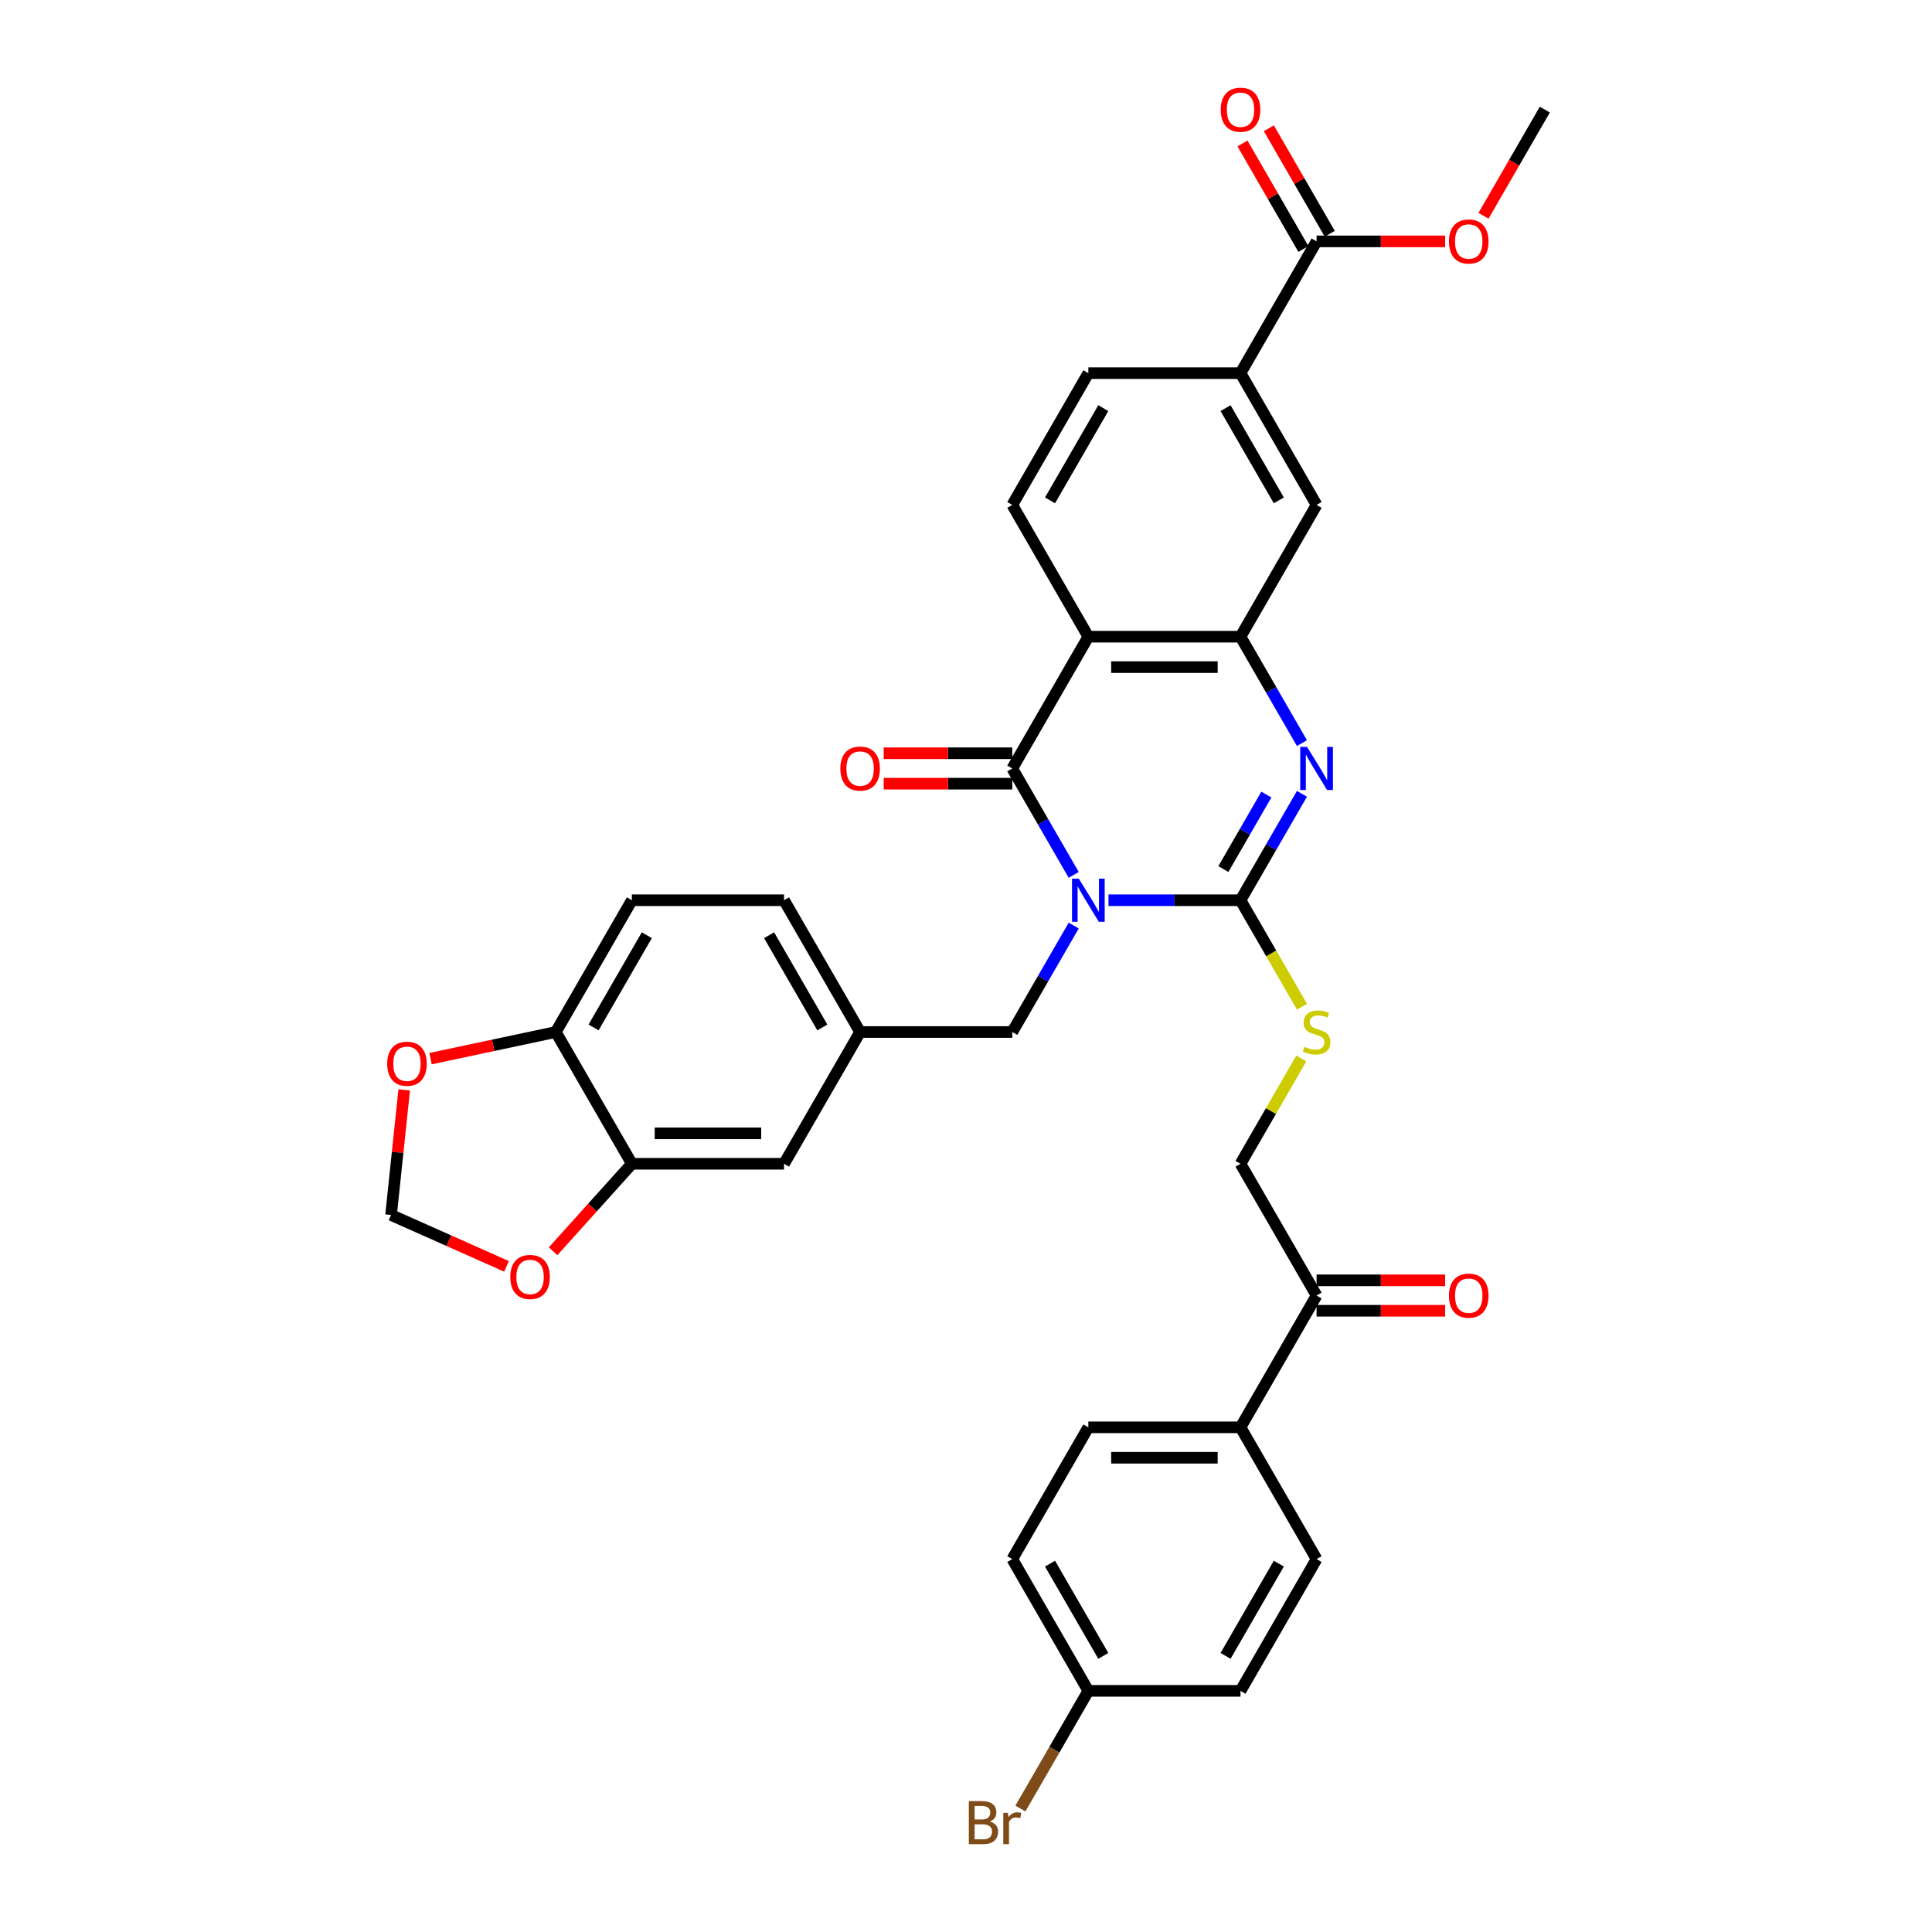 <?xml version='1.0' encoding='iso-8859-1'?>
<svg version='1.1' baseProfile='full'
              xmlns='http://www.w3.org/2000/svg'
                      xmlns:rdkit='http://www.rdkit.org/xml'
                      xmlns:xlink='http://www.w3.org/1999/xlink'
                  xml:space='preserve'
width='1000px' height='1000px' viewBox='0 0 1000 1000'>
<!-- END OF HEADER -->
<rect style='opacity:1.0;fill:#FFFFFF;stroke:none' width='1000' height='1000' x='0' y='0'> </rect>
<path class='bond-0' d='M 573.753,465.961 L 607.917,465.961' style='fill:none;fill-rule:evenodd;stroke:#0000FF;stroke-width:6px;stroke-linecap:butt;stroke-linejoin:miter;stroke-opacity:1' />
<path class='bond-0' d='M 607.917,465.961 L 642.082,465.961' style='fill:none;fill-rule:evenodd;stroke:#000000;stroke-width:6px;stroke-linecap:butt;stroke-linejoin:miter;stroke-opacity:1' />
<path class='bond-1' d='M 555.75,452.84 L 539.849,425.298' style='fill:none;fill-rule:evenodd;stroke:#0000FF;stroke-width:6px;stroke-linecap:butt;stroke-linejoin:miter;stroke-opacity:1' />
<path class='bond-1' d='M 539.849,425.298 L 523.948,397.756' style='fill:none;fill-rule:evenodd;stroke:#000000;stroke-width:6px;stroke-linecap:butt;stroke-linejoin:miter;stroke-opacity:1' />
<path class='bond-6' d='M 555.75,479.081 L 539.849,506.623' style='fill:none;fill-rule:evenodd;stroke:#0000FF;stroke-width:6px;stroke-linecap:butt;stroke-linejoin:miter;stroke-opacity:1' />
<path class='bond-6' d='M 539.849,506.623 L 523.948,534.165' style='fill:none;fill-rule:evenodd;stroke:#000000;stroke-width:6px;stroke-linecap:butt;stroke-linejoin:miter;stroke-opacity:1' />
<path class='bond-2' d='M 642.082,465.961 L 657.983,438.419' style='fill:none;fill-rule:evenodd;stroke:#000000;stroke-width:6px;stroke-linecap:butt;stroke-linejoin:miter;stroke-opacity:1' />
<path class='bond-2' d='M 657.983,438.419 L 673.884,410.877' style='fill:none;fill-rule:evenodd;stroke:#0000FF;stroke-width:6px;stroke-linecap:butt;stroke-linejoin:miter;stroke-opacity:1' />
<path class='bond-2' d='M 633.211,449.822 L 644.342,430.543' style='fill:none;fill-rule:evenodd;stroke:#000000;stroke-width:6px;stroke-linecap:butt;stroke-linejoin:miter;stroke-opacity:1' />
<path class='bond-2' d='M 644.342,430.543 L 655.473,411.264' style='fill:none;fill-rule:evenodd;stroke:#0000FF;stroke-width:6px;stroke-linecap:butt;stroke-linejoin:miter;stroke-opacity:1' />
<path class='bond-5' d='M 642.082,465.961 L 657.992,493.518' style='fill:none;fill-rule:evenodd;stroke:#000000;stroke-width:6px;stroke-linecap:butt;stroke-linejoin:miter;stroke-opacity:1' />
<path class='bond-5' d='M 657.992,493.518 L 673.903,521.076' style='fill:none;fill-rule:evenodd;stroke:#CCCC00;stroke-width:6px;stroke-linecap:butt;stroke-linejoin:miter;stroke-opacity:1' />
<path class='bond-3' d='M 523.948,397.756 L 563.326,329.551' style='fill:none;fill-rule:evenodd;stroke:#000000;stroke-width:6px;stroke-linecap:butt;stroke-linejoin:miter;stroke-opacity:1' />
<path class='bond-12' d='M 523.948,389.88 L 490.673,389.88' style='fill:none;fill-rule:evenodd;stroke:#000000;stroke-width:6px;stroke-linecap:butt;stroke-linejoin:miter;stroke-opacity:1' />
<path class='bond-12' d='M 490.673,389.88 L 457.399,389.88' style='fill:none;fill-rule:evenodd;stroke:#FF0000;stroke-width:6px;stroke-linecap:butt;stroke-linejoin:miter;stroke-opacity:1' />
<path class='bond-12' d='M 523.948,405.632 L 490.673,405.632' style='fill:none;fill-rule:evenodd;stroke:#000000;stroke-width:6px;stroke-linecap:butt;stroke-linejoin:miter;stroke-opacity:1' />
<path class='bond-12' d='M 490.673,405.632 L 457.399,405.632' style='fill:none;fill-rule:evenodd;stroke:#FF0000;stroke-width:6px;stroke-linecap:butt;stroke-linejoin:miter;stroke-opacity:1' />
<path class='bond-35' d='M 673.884,384.635 L 657.983,357.093' style='fill:none;fill-rule:evenodd;stroke:#0000FF;stroke-width:6px;stroke-linecap:butt;stroke-linejoin:miter;stroke-opacity:1' />
<path class='bond-35' d='M 657.983,357.093 L 642.082,329.551' style='fill:none;fill-rule:evenodd;stroke:#000000;stroke-width:6px;stroke-linecap:butt;stroke-linejoin:miter;stroke-opacity:1' />
<path class='bond-4' d='M 563.326,329.551 L 642.082,329.551' style='fill:none;fill-rule:evenodd;stroke:#000000;stroke-width:6px;stroke-linecap:butt;stroke-linejoin:miter;stroke-opacity:1' />
<path class='bond-4' d='M 575.139,345.302 L 630.268,345.302' style='fill:none;fill-rule:evenodd;stroke:#000000;stroke-width:6px;stroke-linecap:butt;stroke-linejoin:miter;stroke-opacity:1' />
<path class='bond-9' d='M 563.326,329.551 L 523.948,261.347' style='fill:none;fill-rule:evenodd;stroke:#000000;stroke-width:6px;stroke-linecap:butt;stroke-linejoin:miter;stroke-opacity:1' />
<path class='bond-8' d='M 642.082,329.551 L 681.46,261.347' style='fill:none;fill-rule:evenodd;stroke:#000000;stroke-width:6px;stroke-linecap:butt;stroke-linejoin:miter;stroke-opacity:1' />
<path class='bond-22' d='M 673.557,547.853 L 657.819,575.112' style='fill:none;fill-rule:evenodd;stroke:#CCCC00;stroke-width:6px;stroke-linecap:butt;stroke-linejoin:miter;stroke-opacity:1' />
<path class='bond-22' d='M 657.819,575.112 L 642.082,602.37' style='fill:none;fill-rule:evenodd;stroke:#000000;stroke-width:6px;stroke-linecap:butt;stroke-linejoin:miter;stroke-opacity:1' />
<path class='bond-20' d='M 523.948,534.165 L 445.192,534.165' style='fill:none;fill-rule:evenodd;stroke:#000000;stroke-width:6px;stroke-linecap:butt;stroke-linejoin:miter;stroke-opacity:1' />
<path class='bond-7' d='M 681.46,124.937 L 642.082,193.142' style='fill:none;fill-rule:evenodd;stroke:#000000;stroke-width:6px;stroke-linecap:butt;stroke-linejoin:miter;stroke-opacity:1' />
<path class='bond-23' d='M 688.28,120.999 L 672.515,93.694' style='fill:none;fill-rule:evenodd;stroke:#000000;stroke-width:6px;stroke-linecap:butt;stroke-linejoin:miter;stroke-opacity:1' />
<path class='bond-23' d='M 672.515,93.694 L 656.75,66.388' style='fill:none;fill-rule:evenodd;stroke:#FF0000;stroke-width:6px;stroke-linecap:butt;stroke-linejoin:miter;stroke-opacity:1' />
<path class='bond-23' d='M 674.639,128.875 L 658.874,101.569' style='fill:none;fill-rule:evenodd;stroke:#000000;stroke-width:6px;stroke-linecap:butt;stroke-linejoin:miter;stroke-opacity:1' />
<path class='bond-23' d='M 658.874,101.569 L 643.109,74.263' style='fill:none;fill-rule:evenodd;stroke:#FF0000;stroke-width:6px;stroke-linecap:butt;stroke-linejoin:miter;stroke-opacity:1' />
<path class='bond-30' d='M 681.46,124.937 L 714.734,124.937' style='fill:none;fill-rule:evenodd;stroke:#000000;stroke-width:6px;stroke-linecap:butt;stroke-linejoin:miter;stroke-opacity:1' />
<path class='bond-30' d='M 714.734,124.937 L 748.008,124.937' style='fill:none;fill-rule:evenodd;stroke:#FF0000;stroke-width:6px;stroke-linecap:butt;stroke-linejoin:miter;stroke-opacity:1' />
<path class='bond-37' d='M 681.46,261.347 L 642.082,193.142' style='fill:none;fill-rule:evenodd;stroke:#000000;stroke-width:6px;stroke-linecap:butt;stroke-linejoin:miter;stroke-opacity:1' />
<path class='bond-37' d='M 661.912,258.991 L 634.347,211.248' style='fill:none;fill-rule:evenodd;stroke:#000000;stroke-width:6px;stroke-linecap:butt;stroke-linejoin:miter;stroke-opacity:1' />
<path class='bond-21' d='M 523.948,261.347 L 563.326,193.142' style='fill:none;fill-rule:evenodd;stroke:#000000;stroke-width:6px;stroke-linecap:butt;stroke-linejoin:miter;stroke-opacity:1' />
<path class='bond-21' d='M 543.495,258.991 L 571.06,211.248' style='fill:none;fill-rule:evenodd;stroke:#000000;stroke-width:6px;stroke-linecap:butt;stroke-linejoin:miter;stroke-opacity:1' />
<path class='bond-10' d='M 642.082,193.142 L 563.326,193.142' style='fill:none;fill-rule:evenodd;stroke:#000000;stroke-width:6px;stroke-linecap:butt;stroke-linejoin:miter;stroke-opacity:1' />
<path class='bond-11' d='M 327.058,602.37 L 405.814,602.37' style='fill:none;fill-rule:evenodd;stroke:#000000;stroke-width:6px;stroke-linecap:butt;stroke-linejoin:miter;stroke-opacity:1' />
<path class='bond-11' d='M 338.871,586.619 L 394,586.619' style='fill:none;fill-rule:evenodd;stroke:#000000;stroke-width:6px;stroke-linecap:butt;stroke-linejoin:miter;stroke-opacity:1' />
<path class='bond-15' d='M 327.058,602.37 L 306.672,625.01' style='fill:none;fill-rule:evenodd;stroke:#000000;stroke-width:6px;stroke-linecap:butt;stroke-linejoin:miter;stroke-opacity:1' />
<path class='bond-15' d='M 306.672,625.01 L 286.287,647.65' style='fill:none;fill-rule:evenodd;stroke:#FF0000;stroke-width:6px;stroke-linecap:butt;stroke-linejoin:miter;stroke-opacity:1' />
<path class='bond-36' d='M 327.058,602.37 L 287.68,534.165' style='fill:none;fill-rule:evenodd;stroke:#000000;stroke-width:6px;stroke-linecap:butt;stroke-linejoin:miter;stroke-opacity:1' />
<path class='bond-13' d='M 287.68,534.165 L 327.058,465.961' style='fill:none;fill-rule:evenodd;stroke:#000000;stroke-width:6px;stroke-linecap:butt;stroke-linejoin:miter;stroke-opacity:1' />
<path class='bond-13' d='M 307.227,531.81 L 334.792,484.067' style='fill:none;fill-rule:evenodd;stroke:#000000;stroke-width:6px;stroke-linecap:butt;stroke-linejoin:miter;stroke-opacity:1' />
<path class='bond-16' d='M 287.68,534.165 L 255.266,541.055' style='fill:none;fill-rule:evenodd;stroke:#000000;stroke-width:6px;stroke-linecap:butt;stroke-linejoin:miter;stroke-opacity:1' />
<path class='bond-16' d='M 255.266,541.055 L 222.852,547.945' style='fill:none;fill-rule:evenodd;stroke:#FF0000;stroke-width:6px;stroke-linecap:butt;stroke-linejoin:miter;stroke-opacity:1' />
<path class='bond-14' d='M 681.46,670.575 L 642.082,602.37' style='fill:none;fill-rule:evenodd;stroke:#000000;stroke-width:6px;stroke-linecap:butt;stroke-linejoin:miter;stroke-opacity:1' />
<path class='bond-17' d='M 681.46,670.575 L 642.082,738.779' style='fill:none;fill-rule:evenodd;stroke:#000000;stroke-width:6px;stroke-linecap:butt;stroke-linejoin:miter;stroke-opacity:1' />
<path class='bond-24' d='M 681.46,678.45 L 714.734,678.45' style='fill:none;fill-rule:evenodd;stroke:#000000;stroke-width:6px;stroke-linecap:butt;stroke-linejoin:miter;stroke-opacity:1' />
<path class='bond-24' d='M 714.734,678.45 L 748.008,678.45' style='fill:none;fill-rule:evenodd;stroke:#FF0000;stroke-width:6px;stroke-linecap:butt;stroke-linejoin:miter;stroke-opacity:1' />
<path class='bond-24' d='M 681.46,662.699 L 714.734,662.699' style='fill:none;fill-rule:evenodd;stroke:#000000;stroke-width:6px;stroke-linecap:butt;stroke-linejoin:miter;stroke-opacity:1' />
<path class='bond-24' d='M 714.734,662.699 L 748.008,662.699' style='fill:none;fill-rule:evenodd;stroke:#FF0000;stroke-width:6px;stroke-linecap:butt;stroke-linejoin:miter;stroke-opacity:1' />
<path class='bond-18' d='M 262.152,655.462 L 232.282,642.163' style='fill:none;fill-rule:evenodd;stroke:#FF0000;stroke-width:6px;stroke-linecap:butt;stroke-linejoin:miter;stroke-opacity:1' />
<path class='bond-18' d='M 232.282,642.163 L 202.412,628.864' style='fill:none;fill-rule:evenodd;stroke:#000000;stroke-width:6px;stroke-linecap:butt;stroke-linejoin:miter;stroke-opacity:1' />
<path class='bond-38' d='M 209.216,564.133 L 205.814,596.499' style='fill:none;fill-rule:evenodd;stroke:#FF0000;stroke-width:6px;stroke-linecap:butt;stroke-linejoin:miter;stroke-opacity:1' />
<path class='bond-38' d='M 205.814,596.499 L 202.412,628.864' style='fill:none;fill-rule:evenodd;stroke:#000000;stroke-width:6px;stroke-linecap:butt;stroke-linejoin:miter;stroke-opacity:1' />
<path class='bond-26' d='M 642.082,738.779 L 563.326,738.779' style='fill:none;fill-rule:evenodd;stroke:#000000;stroke-width:6px;stroke-linecap:butt;stroke-linejoin:miter;stroke-opacity:1' />
<path class='bond-26' d='M 630.268,754.531 L 575.139,754.531' style='fill:none;fill-rule:evenodd;stroke:#000000;stroke-width:6px;stroke-linecap:butt;stroke-linejoin:miter;stroke-opacity:1' />
<path class='bond-27' d='M 642.082,738.779 L 681.46,806.984' style='fill:none;fill-rule:evenodd;stroke:#000000;stroke-width:6px;stroke-linecap:butt;stroke-linejoin:miter;stroke-opacity:1' />
<path class='bond-19' d='M 405.814,602.37 L 445.192,534.165' style='fill:none;fill-rule:evenodd;stroke:#000000;stroke-width:6px;stroke-linecap:butt;stroke-linejoin:miter;stroke-opacity:1' />
<path class='bond-29' d='M 445.192,534.165 L 405.814,465.961' style='fill:none;fill-rule:evenodd;stroke:#000000;stroke-width:6px;stroke-linecap:butt;stroke-linejoin:miter;stroke-opacity:1' />
<path class='bond-29' d='M 425.644,531.81 L 398.079,484.067' style='fill:none;fill-rule:evenodd;stroke:#000000;stroke-width:6px;stroke-linecap:butt;stroke-linejoin:miter;stroke-opacity:1' />
<path class='bond-25' d='M 327.058,465.961 L 405.814,465.961' style='fill:none;fill-rule:evenodd;stroke:#000000;stroke-width:6px;stroke-linecap:butt;stroke-linejoin:miter;stroke-opacity:1' />
<path class='bond-32' d='M 563.326,738.779 L 523.948,806.984' style='fill:none;fill-rule:evenodd;stroke:#000000;stroke-width:6px;stroke-linecap:butt;stroke-linejoin:miter;stroke-opacity:1' />
<path class='bond-31' d='M 681.46,806.984 L 642.082,875.189' style='fill:none;fill-rule:evenodd;stroke:#000000;stroke-width:6px;stroke-linecap:butt;stroke-linejoin:miter;stroke-opacity:1' />
<path class='bond-31' d='M 661.912,809.339 L 634.347,857.083' style='fill:none;fill-rule:evenodd;stroke:#000000;stroke-width:6px;stroke-linecap:butt;stroke-linejoin:miter;stroke-opacity:1' />
<path class='bond-28' d='M 563.326,875.189 L 642.082,875.189' style='fill:none;fill-rule:evenodd;stroke:#000000;stroke-width:6px;stroke-linecap:butt;stroke-linejoin:miter;stroke-opacity:1' />
<path class='bond-33' d='M 563.326,875.189 L 545.742,905.645' style='fill:none;fill-rule:evenodd;stroke:#000000;stroke-width:6px;stroke-linecap:butt;stroke-linejoin:miter;stroke-opacity:1' />
<path class='bond-33' d='M 545.742,905.645 L 528.158,936.101' style='fill:none;fill-rule:evenodd;stroke:#7F4C19;stroke-width:6px;stroke-linecap:butt;stroke-linejoin:miter;stroke-opacity:1' />
<path class='bond-39' d='M 563.326,875.189 L 523.948,806.984' style='fill:none;fill-rule:evenodd;stroke:#000000;stroke-width:6px;stroke-linecap:butt;stroke-linejoin:miter;stroke-opacity:1' />
<path class='bond-39' d='M 571.06,857.083 L 543.495,809.339' style='fill:none;fill-rule:evenodd;stroke:#000000;stroke-width:6px;stroke-linecap:butt;stroke-linejoin:miter;stroke-opacity:1' />
<path class='bond-34' d='M 767.864,111.69 L 783.729,84.211' style='fill:none;fill-rule:evenodd;stroke:#FF0000;stroke-width:6px;stroke-linecap:butt;stroke-linejoin:miter;stroke-opacity:1' />
<path class='bond-34' d='M 783.729,84.211 L 799.594,56.732' style='fill:none;fill-rule:evenodd;stroke:#000000;stroke-width:6px;stroke-linecap:butt;stroke-linejoin:miter;stroke-opacity:1' />
<path  class='atom-0' d='M 558.396 454.809
L 565.704 466.622
Q 566.429 467.788, 567.594 469.898
Q 568.76 472.009, 568.823 472.135
L 568.823 454.809
L 571.784 454.809
L 571.784 477.113
L 568.728 477.113
L 560.884 464.197
Q 559.971 462.684, 558.994 460.952
Q 558.049 459.219, 557.765 458.684
L 557.765 477.113
L 554.867 477.113
L 554.867 454.809
L 558.396 454.809
' fill='#0000FF'/>
<path  class='atom-3' d='M 676.53 386.604
L 683.838 398.417
Q 684.563 399.583, 685.728 401.694
Q 686.894 403.804, 686.957 403.93
L 686.957 386.604
L 689.918 386.604
L 689.918 408.908
L 686.862 408.908
L 679.018 395.992
Q 678.105 394.48, 677.128 392.747
Q 676.183 391.014, 675.899 390.479
L 675.899 408.908
L 673.001 408.908
L 673.001 386.604
L 676.53 386.604
' fill='#0000FF'/>
<path  class='atom-6' d='M 675.159 541.82
Q 675.411 541.915, 676.451 542.356
Q 677.49 542.797, 678.624 543.081
Q 679.79 543.333, 680.924 543.333
Q 683.035 543.333, 684.263 542.324
Q 685.492 541.285, 685.492 539.489
Q 685.492 538.261, 684.862 537.505
Q 684.263 536.749, 683.318 536.339
Q 682.373 535.929, 680.798 535.457
Q 678.813 534.858, 677.616 534.291
Q 676.451 533.724, 675.6 532.527
Q 674.781 531.33, 674.781 529.314
Q 674.781 526.51, 676.671 524.778
Q 678.593 523.045, 682.373 523.045
Q 684.956 523.045, 687.886 524.274
L 687.162 526.699
Q 684.484 525.597, 682.468 525.597
Q 680.294 525.597, 679.097 526.51
Q 677.9 527.392, 677.931 528.936
Q 677.931 530.133, 678.53 530.858
Q 679.16 531.582, 680.042 531.992
Q 680.956 532.401, 682.468 532.874
Q 684.484 533.504, 685.681 534.134
Q 686.878 534.764, 687.729 536.056
Q 688.611 537.316, 688.611 539.489
Q 688.611 542.577, 686.532 544.246
Q 684.484 545.884, 681.05 545.884
Q 679.065 545.884, 677.553 545.443
Q 676.073 545.034, 674.309 544.309
L 675.159 541.82
' fill='#CCCC00'/>
<path  class='atom-13' d='M 434.953 397.819
Q 434.953 392.464, 437.6 389.471
Q 440.246 386.478, 445.192 386.478
Q 450.138 386.478, 452.784 389.471
Q 455.43 392.464, 455.43 397.819
Q 455.43 403.237, 452.752 406.325
Q 450.075 409.38, 445.192 409.38
Q 440.277 409.38, 437.6 406.325
Q 434.953 403.269, 434.953 397.819
M 445.192 406.86
Q 448.594 406.86, 450.421 404.592
Q 452.28 402.292, 452.28 397.819
Q 452.28 393.44, 450.421 391.235
Q 448.594 388.998, 445.192 388.998
Q 441.789 388.998, 439.931 391.203
Q 438.104 393.409, 438.104 397.819
Q 438.104 402.324, 439.931 404.592
Q 441.789 406.86, 445.192 406.86
' fill='#FF0000'/>
<path  class='atom-16' d='M 264.121 660.96
Q 264.121 655.605, 266.767 652.612
Q 269.414 649.619, 274.36 649.619
Q 279.305 649.619, 281.952 652.612
Q 284.598 655.605, 284.598 660.96
Q 284.598 666.379, 281.92 669.466
Q 279.242 672.522, 274.36 672.522
Q 269.445 672.522, 266.767 669.466
Q 264.121 666.41, 264.121 660.96
M 274.36 670.001
Q 277.762 670.001, 279.589 667.733
Q 281.448 665.434, 281.448 660.96
Q 281.448 656.581, 279.589 654.376
Q 277.762 652.14, 274.36 652.14
Q 270.957 652.14, 269.099 654.345
Q 267.272 656.55, 267.272 660.96
Q 267.272 665.465, 269.099 667.733
Q 270.957 670.001, 274.36 670.001
' fill='#FF0000'/>
<path  class='atom-17' d='M 200.406 550.603
Q 200.406 545.247, 203.053 542.255
Q 205.699 539.262, 210.645 539.262
Q 215.59 539.262, 218.237 542.255
Q 220.883 545.247, 220.883 550.603
Q 220.883 556.021, 218.205 559.108
Q 215.527 562.164, 210.645 562.164
Q 205.73 562.164, 203.053 559.108
Q 200.406 556.053, 200.406 550.603
M 210.645 559.644
Q 214.047 559.644, 215.874 557.376
Q 217.733 555.076, 217.733 550.603
Q 217.733 546.224, 215.874 544.019
Q 214.047 541.782, 210.645 541.782
Q 207.242 541.782, 205.384 543.987
Q 203.557 546.192, 203.557 550.603
Q 203.557 555.108, 205.384 557.376
Q 207.242 559.644, 210.645 559.644
' fill='#FF0000'/>
<path  class='atom-24' d='M 631.843 56.795
Q 631.843 51.44, 634.49 48.447
Q 637.136 45.455, 642.082 45.455
Q 647.028 45.455, 649.674 48.447
Q 652.32 51.44, 652.32 56.795
Q 652.32 62.214, 649.642 65.301
Q 646.965 68.357, 642.082 68.357
Q 637.167 68.357, 634.49 65.301
Q 631.843 62.245, 631.843 56.795
M 642.082 65.837
Q 645.484 65.837, 647.311 63.568
Q 649.17 61.269, 649.17 56.795
Q 649.17 52.417, 647.311 50.211
Q 645.484 47.975, 642.082 47.975
Q 638.679 47.975, 636.821 50.18
Q 634.994 52.385, 634.994 56.795
Q 634.994 61.3, 636.821 63.568
Q 638.679 65.837, 642.082 65.837
' fill='#FF0000'/>
<path  class='atom-25' d='M 749.977 670.638
Q 749.977 665.282, 752.624 662.29
Q 755.27 659.297, 760.216 659.297
Q 765.162 659.297, 767.808 662.29
Q 770.454 665.282, 770.454 670.638
Q 770.454 676.056, 767.776 679.143
Q 765.099 682.199, 760.216 682.199
Q 755.301 682.199, 752.624 679.143
Q 749.977 676.088, 749.977 670.638
M 760.216 679.679
Q 763.618 679.679, 765.445 677.411
Q 767.304 675.111, 767.304 670.638
Q 767.304 666.259, 765.445 664.054
Q 763.618 661.817, 760.216 661.817
Q 756.813 661.817, 754.955 664.022
Q 753.128 666.227, 753.128 670.638
Q 753.128 675.143, 754.955 677.411
Q 756.813 679.679, 760.216 679.679
' fill='#FF0000'/>
<path  class='atom-31' d='M 749.977 125
Q 749.977 119.645, 752.624 116.652
Q 755.27 113.659, 760.216 113.659
Q 765.162 113.659, 767.808 116.652
Q 770.454 119.645, 770.454 125
Q 770.454 130.419, 767.776 133.506
Q 765.099 136.562, 760.216 136.562
Q 755.301 136.562, 752.624 133.506
Q 749.977 130.45, 749.977 125
M 760.216 134.041
Q 763.618 134.041, 765.445 131.773
Q 767.304 129.473, 767.304 125
Q 767.304 120.621, 765.445 118.416
Q 763.618 116.179, 760.216 116.179
Q 756.813 116.179, 754.955 118.385
Q 753.128 120.59, 753.128 125
Q 753.128 129.505, 754.955 131.773
Q 756.813 134.041, 760.216 134.041
' fill='#FF0000'/>
<path  class='atom-34' d='M 512.308 942.827
Q 514.45 943.425, 515.521 944.748
Q 516.623 946.04, 516.623 947.961
Q 516.623 951.049, 514.639 952.813
Q 512.686 954.545, 508.968 954.545
L 501.471 954.545
L 501.471 932.242
L 508.055 932.242
Q 511.866 932.242, 513.788 933.785
Q 515.71 935.329, 515.71 938.164
Q 515.71 941.535, 512.308 942.827
M 504.463 934.762
L 504.463 941.755
L 508.055 941.755
Q 510.26 941.755, 511.394 940.873
Q 512.56 939.96, 512.56 938.164
Q 512.56 934.762, 508.055 934.762
L 504.463 934.762
M 508.968 952.025
Q 511.142 952.025, 512.308 950.986
Q 513.473 949.946, 513.473 947.961
Q 513.473 946.134, 512.181 945.221
Q 510.921 944.276, 508.496 944.276
L 504.463 944.276
L 504.463 952.025
L 508.968 952.025
' fill='#7F4C19'/>
<path  class='atom-34' d='M 521.695 938.353
L 522.042 940.59
Q 523.743 938.07, 526.515 938.07
Q 527.397 938.07, 528.594 938.385
L 528.122 941.031
Q 526.767 940.716, 526.011 940.716
Q 524.688 940.716, 523.806 941.251
Q 522.955 941.755, 522.262 942.984
L 522.262 954.545
L 519.301 954.545
L 519.301 938.353
L 521.695 938.353
' fill='#7F4C19'/>
</svg>
